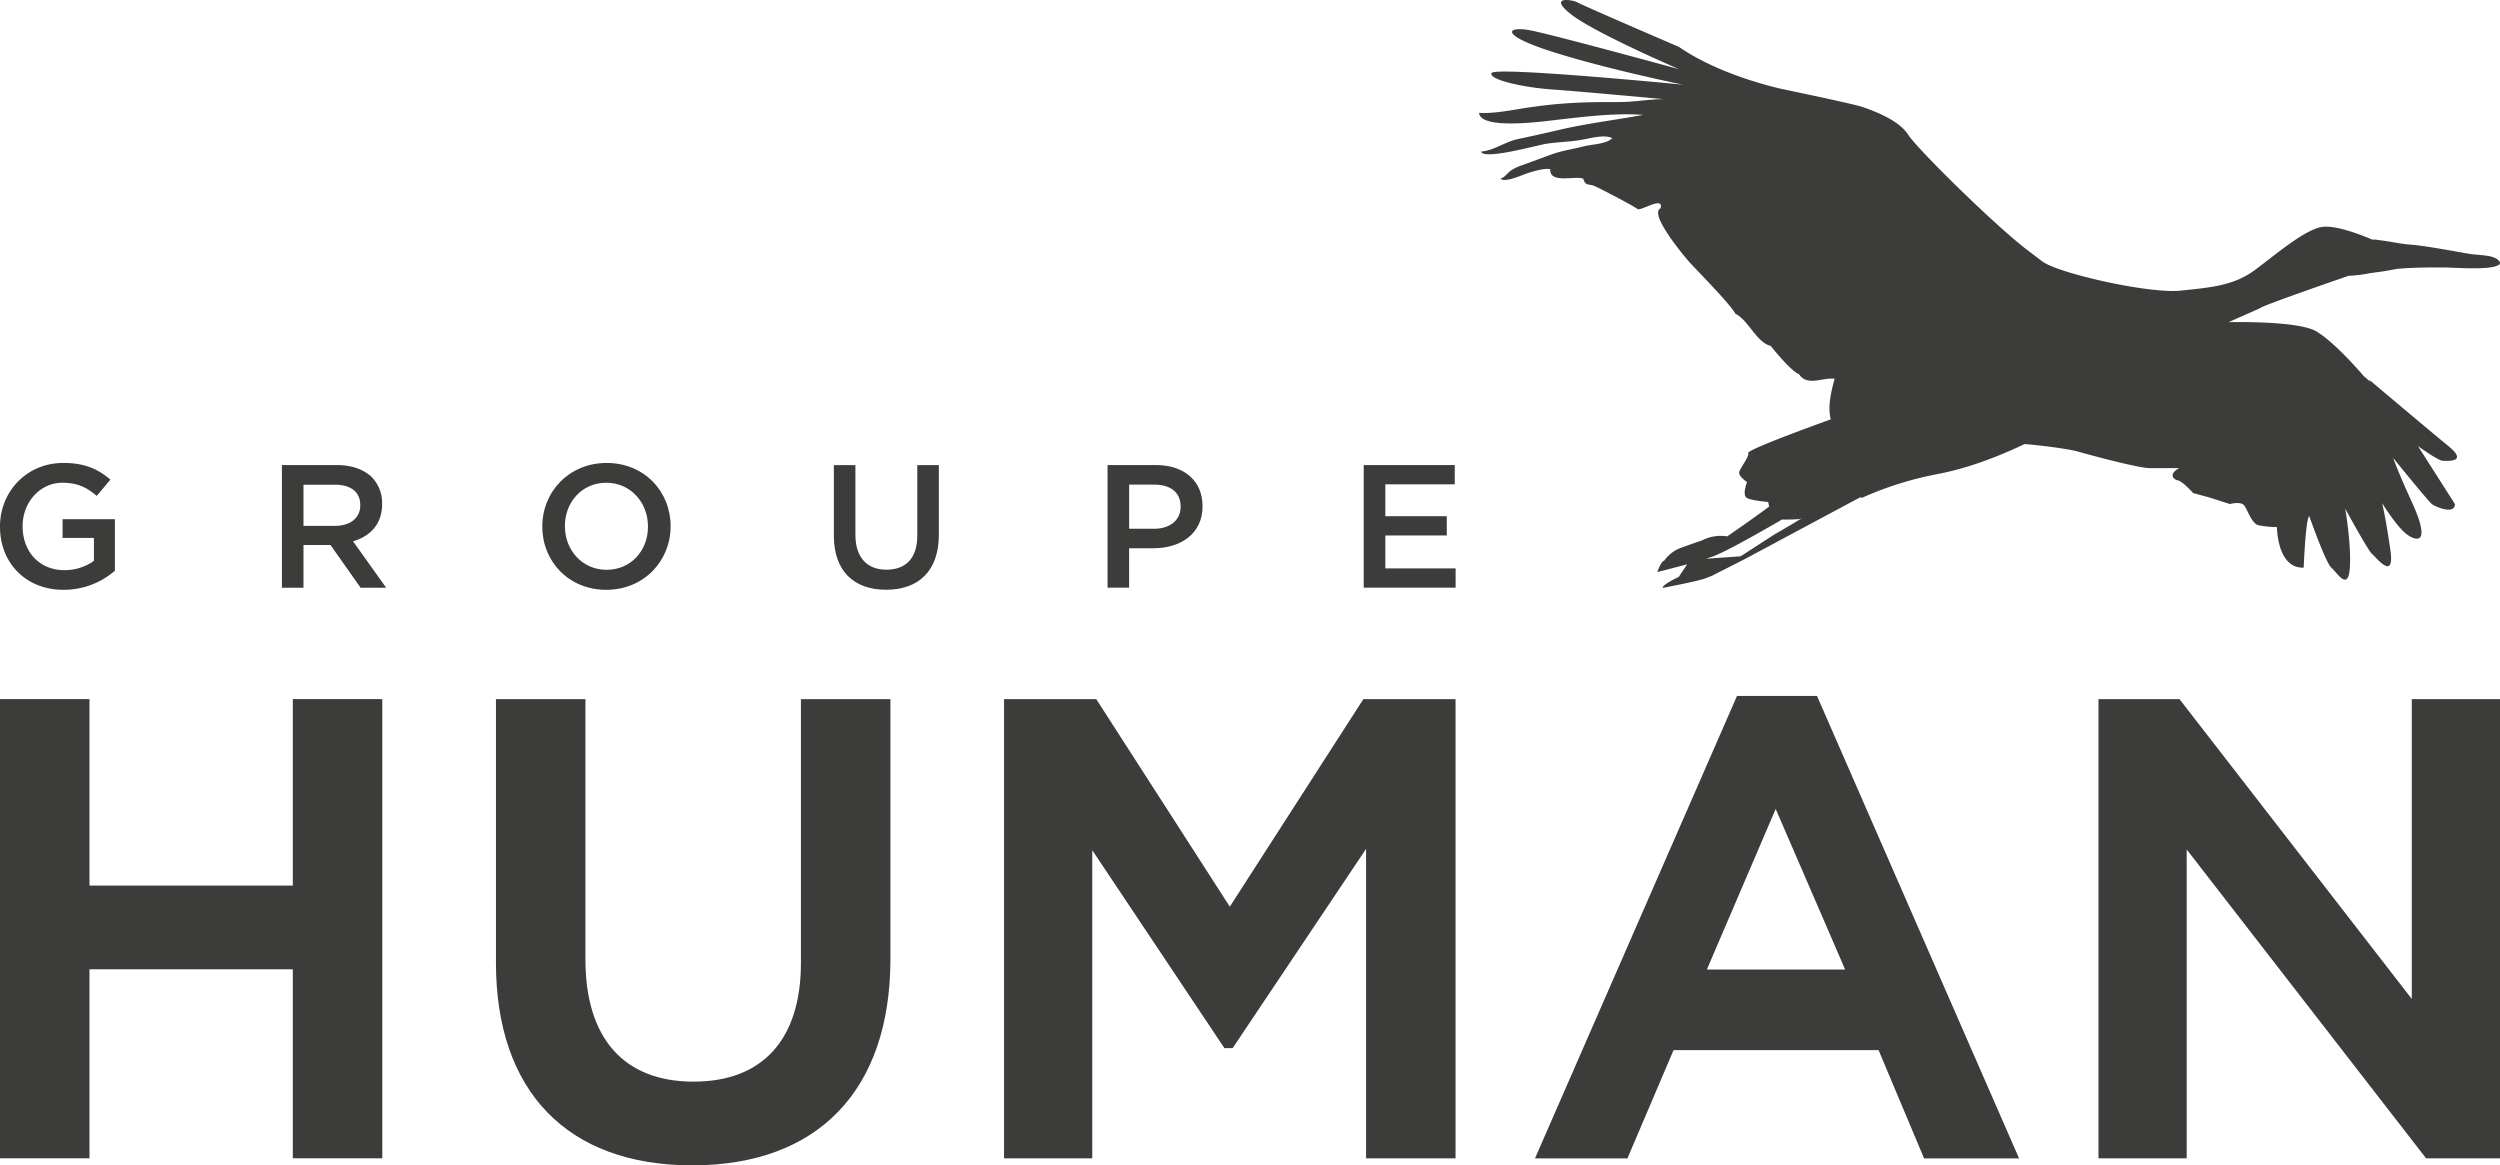 <?xml version="1.0" encoding="UTF-8"?>
<svg xmlns="http://www.w3.org/2000/svg" viewBox="0 0 1098.5 512.06">
  <defs>
    <style>.cls-1{fill:#3c3c3b;}</style>
  </defs>
  <g id="Calque_2" data-name="Calque 2">
    <g id="Layer_1" data-name="Layer 1">
      <path class="cls-1" d="M0,231.45v-.16c0-15.09,11.55-27.87,27.8-27.87,9.39,0,15.17,2.62,20.71,7.32l-6,7.16c-4.15-3.55-8.23-5.78-15.09-5.78-9.93,0-17.48,8.7-17.48,19v.15c0,11.09,7.32,19.25,18.33,19.25a22,22,0,0,0,13-4.08V236.38H27.49v-8.24h23v22.64A34.41,34.41,0,0,1,28,259.17C11.09,259.17,0,247.16,0,231.45Z"></path>
      <path class="cls-1" d="M123.88,204.34h24c6.78,0,12.09,2,15.56,5.39a16.29,16.29,0,0,1,4.46,11.63v.15c0,8.86-5.31,14.17-12.78,16.33l14.56,20.41H158.45l-13.24-18.79H133.35v18.79h-9.47Zm23.33,26.72c6.78,0,11.09-3.54,11.09-9v-.15c0-5.77-4.16-8.93-11.17-8.93H133.35v18.09Z"></path>
      <path class="cls-1" d="M238.29,231.45v-.16c0-15.16,11.7-27.87,28.26-27.87s28.11,12.55,28.11,27.72v.15c0,15.17-11.71,27.88-28.27,27.88S238.29,246.62,238.29,231.45Zm46.43,0v-.16c0-10.47-7.62-19.17-18.33-19.17s-18.17,8.55-18.17,19v.15c0,10.48,7.63,19.1,18.33,19.1S284.72,241.92,284.72,231.45Z"></path>
      <path class="cls-1" d="M366.4,235.38v-31h9.47V235c0,10,5.16,15.32,13.63,15.32s13.55-5,13.55-14.93v-31h9.48v30.57c0,16.1-9.09,24.18-23.18,24.18S366.4,251,366.4,235.38Z"></path>
      <path class="cls-1" d="M486.66,204.34h21.26c12.62,0,20.48,7.16,20.48,18v.16c0,12.09-9.7,18.4-21.56,18.4H496.13v17.33h-9.47Zm20.49,28c7.16,0,11.62-4,11.62-9.62v-.16c0-6.31-4.54-9.62-11.62-9.62h-11v19.4Z"></path>
      <path class="cls-1" d="M599.22,204.34h40v8.47h-30.5v14h27v8.47h-27v14.48h30.88v8.47H599.22Z"></path>
      <path class="cls-1" d="M1097.83,114.38c-2.35-2.29-7.25-2.14-11.91-2.71-2.43-.3-19.66-3.68-26.73-4.18-4.89-.35-9.36-1.53-14.15-2a8,8,0,0,0-2.65-.19c-4.78-2.06-16.85-6.84-22.84-5.45-7.55,1.73-19.16,11.6-28.45,18.58s-19.16,7.86-33.09,9.28-54.6-7.8-60.92-13.07h0c-1.7-1.3-3.57-2.72-5.85-4.44C877.3,99.76,842.47,65.51,838.4,59.13s-15.08-10.45-20.3-12.21c-2.68-.88-15.84-3.75-28.06-6.34h0l-7.79-1.64c-10.51-2.51-29.6-8.1-44.48-18.31,0,0-42.48-18.28-44.6-19.55s-13.18-3-3,5.1S737.77,30.4,737.77,30.4s-54.38-14.88-65-17-14.65,1.71,9.35,9.36,57.36,14.44,57.36,14.44-82.86-8.08-84.12-5.09,14.44,6.37,26.76,7.22S731,43.57,731,43.57c-6.51,0-12.66,1.27-19.54,1.27s-13.78,0-20.82.42c-6.74.37-13.25,1.12-20,2.12-6.42,1-14.4,2.63-20.74,2.21.67,7.86,29.91,3.53,35.62,2.89,11.63-1.3,24.51-2.89,36.5-2-12.44,2.3-24.86,3.74-37.37,6.69-6,1.42-11.7,2.67-17.73,3.94-5.44,1.13-10.67,5.12-16.19,5.5,1.27,3.84,24.74-2.85,28.85-3.46,4.83-.71,10.07-.84,14.86-1.62,3.82-.61,10.3-2.63,14-.83-2.71,2.7-9.1,2.68-12.67,3.63-4.5,1.19-9,1.76-13.61,3.38-4.24,1.5-8.43,3.12-12.76,4.68a22,22,0,0,0-5.52,2.54c-1.5,1.06-2.9,3.22-4.63,3.58,1.65,1.68,7.85-.85,10.18-1.75,3-1.15,8.85-3,11.76-2.44-.47,6.58,11,2.8,14.48,4.19,1,3.43,2.44,2.1,5.18,3.33,2.92,1.3,18.62,9.54,18.76,10.11,2.19.4,11.46-5.81,10.06-.42-5.38,2.43,10.66,21.43,12.83,23.84,3.24,3.57,18,18.46,20,22.47,5.77,2.83,9.25,12.6,15.58,14.18,2.12,2.79,9.57,11.53,12.32,12.31,3.77,5.76,10.69,1.27,15.73,2.14-1.37,5-3.18,11.94-1.7,17.79-11.75,4.26-36.7,13.46-36.26,14.79.59,1.75-4,7-4,8.71s3.48,4.08,3.48,4.08-2.33,5.8,0,7,9.28,1.73,9.28,1.73.15.86.46,2c-8.25,6.15-18.46,13.11-18.46,13.11a18,18,0,0,0-11,1.74s-3.49,1.17-9.87,3.49a15.78,15.78,0,0,0-6.83,5.46c-1.41.26-3,5-3,5l13.1-3.4-3.71,5.55s-7.16,3.26-7.07,4.82c0,0,15.7-3,18.79-4.2l3.07-1.23L767,245.48l50-26.77.71-.18.38.25,1.72-.78.47-.11-.07-.07a150.68,150.68,0,0,1,31-9.49c10.14-1.91,22.68-5.75,38.36-13.2l0,0c3.61.19,18.48,1.87,23.4,3.27,5.67,1.62,26.73,7.29,31.58,7.29h13s-5.67,2.82-1.22,5.27c2.43,0,7.29,5.67,7.29,5.67l7.29,2,8.9,2.84s4.47-1.21,6.09.41,3.24,8.09,6.49,8.91a41.49,41.49,0,0,0,8.1.81s0,18.24,11.75,17.83c0,0,.81-21.08,2.43-22.69,0,0,7.28,20.66,9.71,22.69s7.3,10.53,8.11.41-2-26.34-2-26.34,10.13,18.63,11.74,19.85,10.13,12.55,8.11-1.62-3.64-20.66-3.64-20.66,6.47,10.53,10.93,13.77,10.93,4.46,1.61-15.4c-6.07-13.36-7.69-18.22-7.69-18.22s15.39,19,17,20.25,10.14,4.87,10.14,0L1062.44,196s8.92,6.47,10.94,6.47,11.35.82,2.44-6.47S1041,166.83,1041,166.83l.5.95c-1-.94-2-1.79-2.79-2.42,0,0-12.2-14.52-20.89-19.74-6.28-3.76-26-4.15-35.7-4.1l.1,0c-1.41,0-2.48.05-3,.07,7.5-3.4,13.22-5.8,14.18-6.38,2.9-1.74,38.31-13.93,38.31-13.93v-.07a62.72,62.72,0,0,0,9.24-1.1c1.37-.2,2.71-.4,4.07-.57,2.87-.36,5.35-.87,8-1.36,6.69-.67,14-.67,20.49-.67,4.27,0,20.41,1.33,24.17-1l0,0,.15,0-.11.06,0,0,.16-.11a1.12,1.12,0,0,0,.16-.1l.39-.26c-.07.09-.27.14-.36.22C1098.62,115.87,1098.76,115.3,1097.83,114.38ZM779.41,235l-14.59,9.44-14.17,1h-.82l-.88.25a17.28,17.28,0,0,0,2.37-.78c3.79-.82,17.82-8.58,31.7-16.63a76.55,76.55,0,0,0,7.79-.21l1.2-.53C785.43,231.56,779.41,235,779.41,235Z"></path>
      <polygon class="cls-1" points="128.66 389.12 39.32 389.12 39.32 307.19 0 307.19 0 508.96 39.32 508.96 39.32 425.91 128.66 425.91 128.66 508.96 167.98 508.96 167.98 307.19 128.66 307.19 128.66 389.12"></polygon>
      <path class="cls-1" d="M351.93,423c0,33.71-16.76,52.27-47.2,52.27-30.63,0-47.49-19.06-47.49-53.68V307.19H217.92V423c0,56.6,31.43,89.06,86.24,89.06,55.35,0,87.09-33.08,87.09-90.75V307.19H351.93Z"></path>
      <polygon class="cls-1" points="540.38 398.39 481.69 307.19 441.18 307.19 441.18 508.96 479.94 508.96 479.94 373.58 538 460.54 541.63 460.54 600.25 373 600.25 508.96 639.57 508.96 639.57 307.19 599.07 307.19 540.38 398.39"></polygon>
      <path class="cls-1" d="M798.41,305.78H763.24L674.47,509h40.62l20.27-47.58h90.08l20,47.58h41.74L799,307.19ZM810.75,426H750l30.24-70.55Z"></path>
      <polygon class="cls-1" points="1059.74 307.19 1059.74 438.94 957.66 307.19 922.07 307.19 922.07 508.96 960.83 508.96 960.83 373.26 1066.01 508.96 1098.5 508.96 1098.5 307.19 1059.74 307.19"></polygon>
    </g>
  </g>
</svg>
